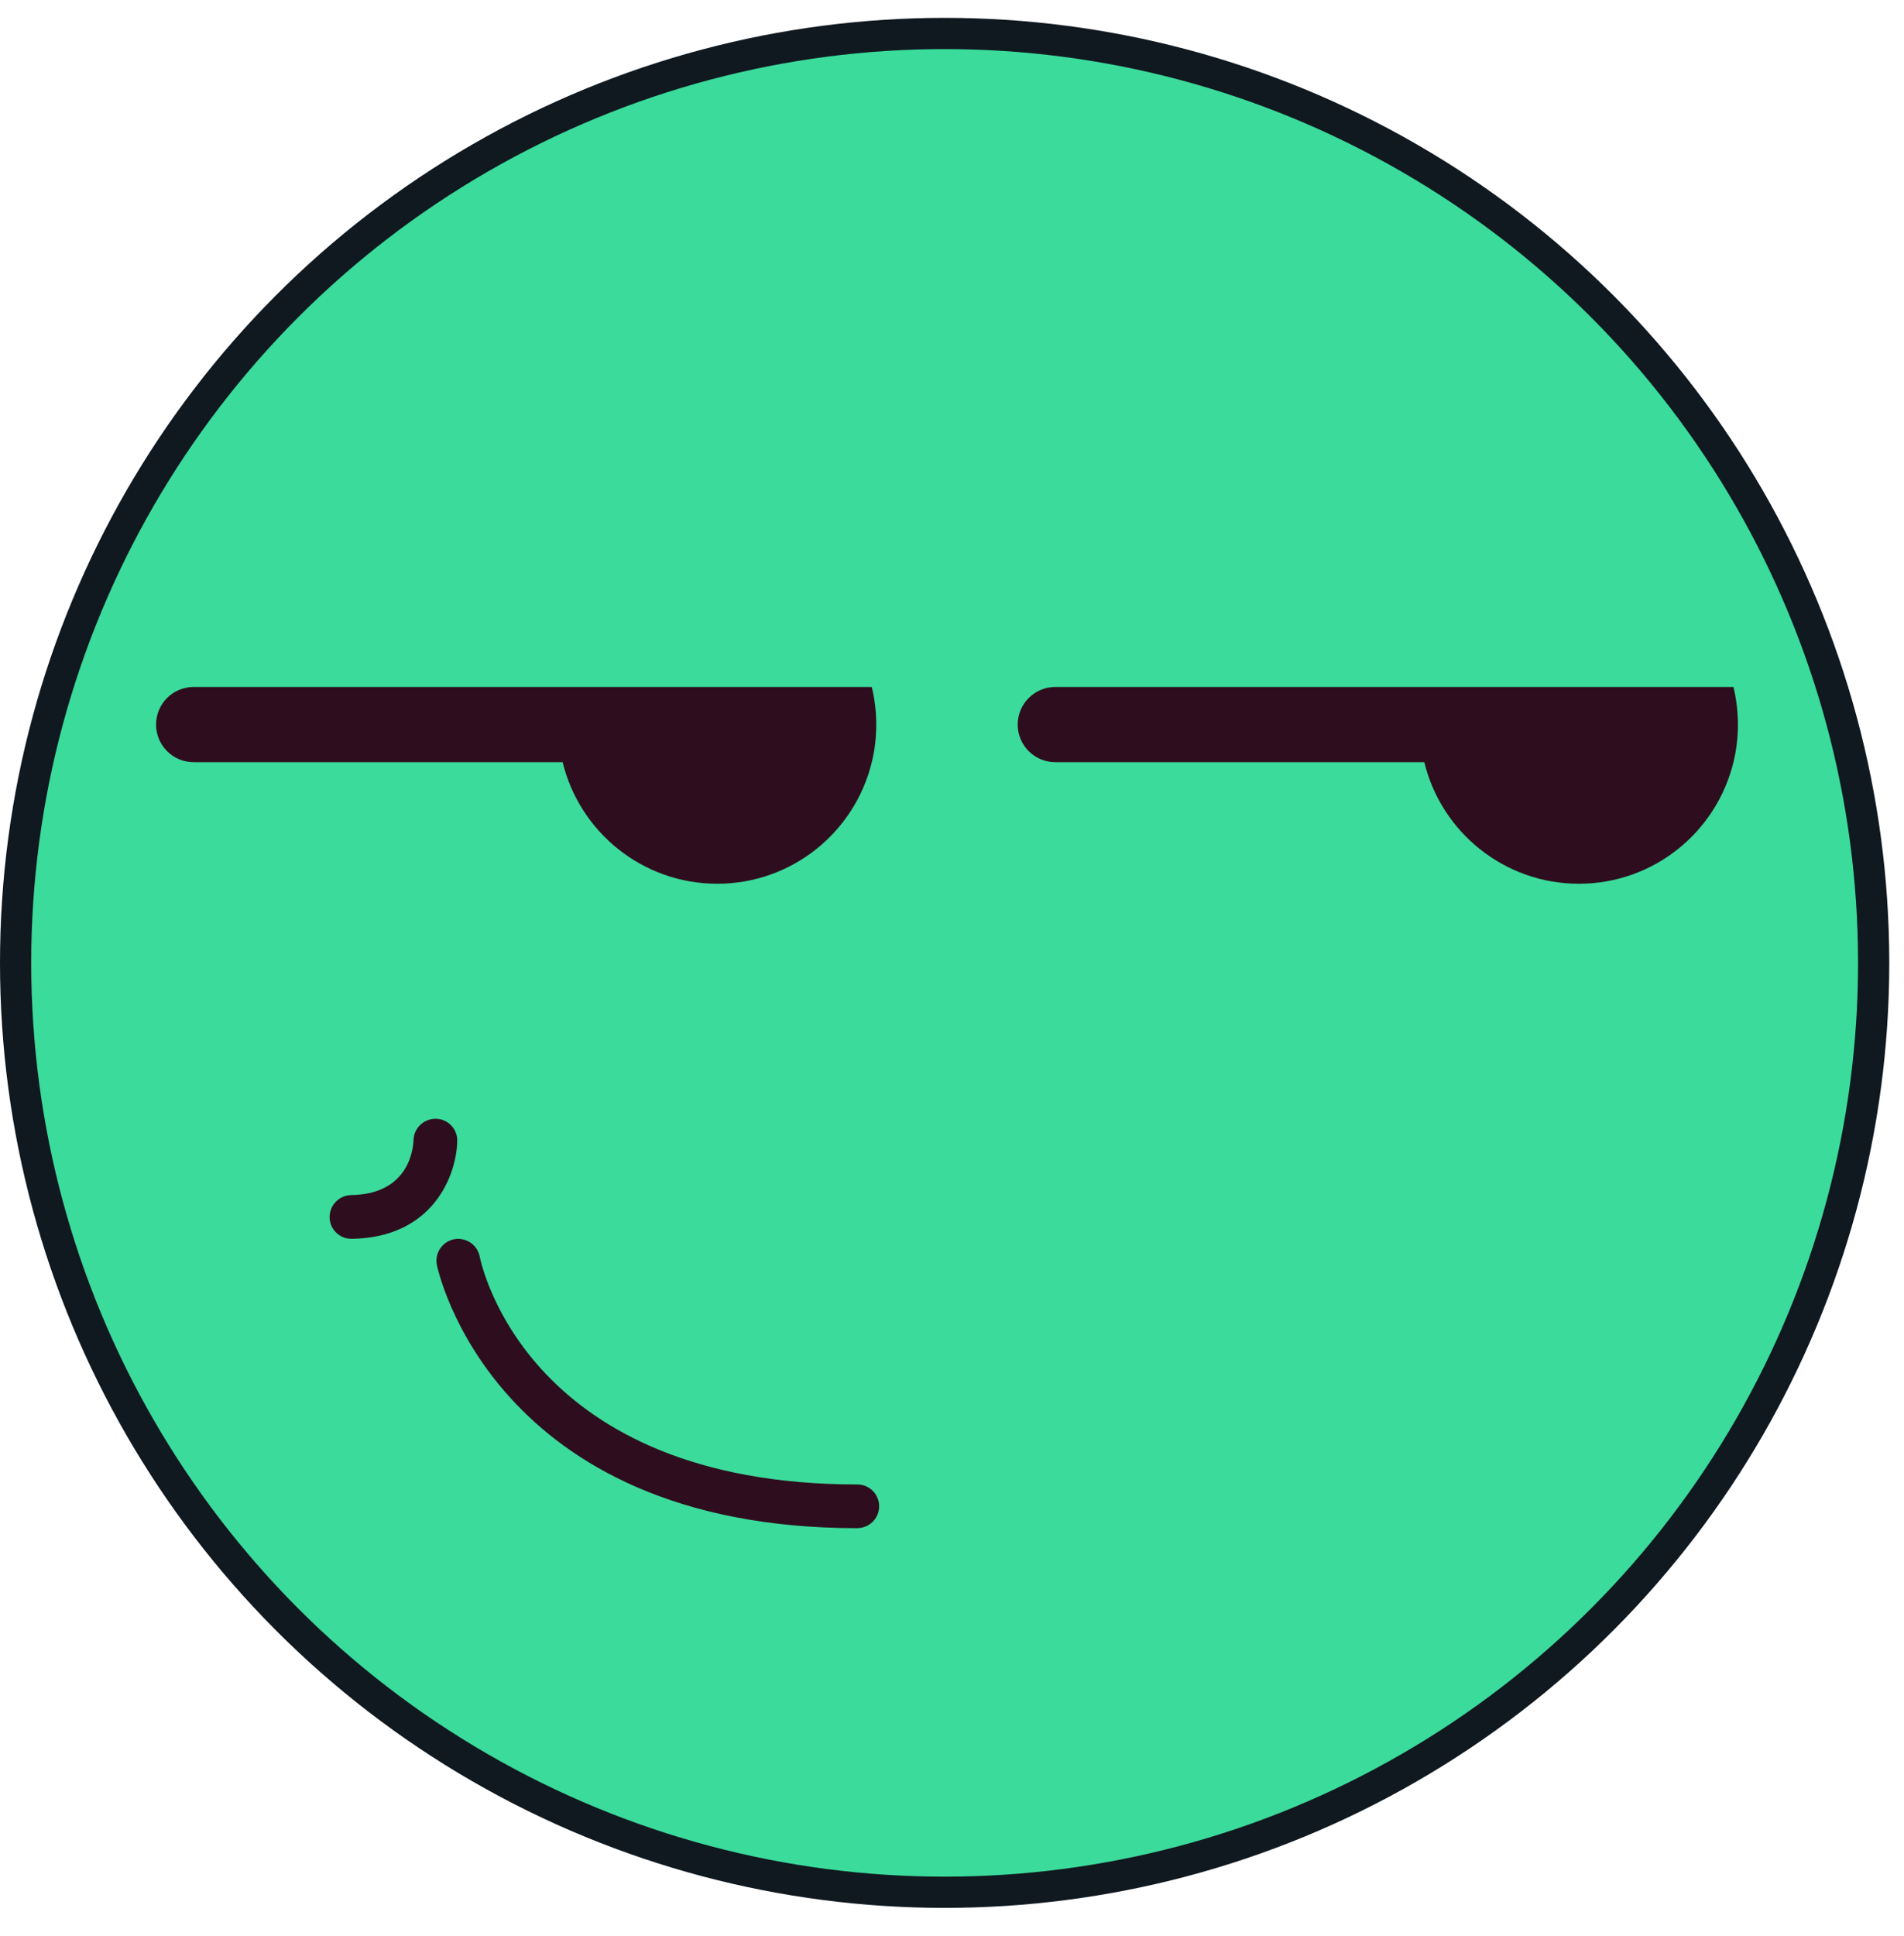 <svg width="61" height="62" viewBox="0 0 61 62" fill="none" xmlns="http://www.w3.org/2000/svg">
<circle cx="30.264" cy="30.836" r="29.764" fill="#3BDB9B" stroke="#101820"/>
<g clip-path="url(#clip0_374_380)">
<path d="M27.93 22H6.205C5.539 22 5 22.539 5 23.205C5 23.87 5.539 24.409 6.205 24.409H18.026C18.568 26.642 20.581 28.302 22.978 28.302C25.376 28.302 27.389 26.644 27.93 24.409C28.026 24.025 28.073 23.622 28.073 23.205C28.073 22.787 28.023 22.386 27.93 22Z" fill="#2E0E1E"/>
<path d="M55.536 22H33.81C33.145 22 32.605 22.539 32.605 23.205C32.605 23.87 33.145 24.409 33.81 24.409H45.632C46.173 26.642 48.187 28.302 50.584 28.302C52.981 28.302 54.994 26.644 55.536 24.409C55.631 24.025 55.679 23.622 55.679 23.205C55.679 22.787 55.629 22.386 55.536 22Z" fill="#2E0E1E"/>
<path d="M27.47 48.94C15.739 48.94 14.012 40.591 13.995 40.505C13.924 40.126 14.172 39.759 14.551 39.687C14.928 39.616 15.295 39.864 15.369 40.243C15.431 40.551 16.941 47.54 27.468 47.54C27.854 47.54 28.166 47.852 28.166 48.239C28.166 48.625 27.854 48.938 27.468 48.938L27.47 48.94Z" fill="#2E0E1E"/>
<path d="M11.259 39.673C10.877 39.673 10.565 39.368 10.56 38.984C10.556 38.597 10.863 38.28 11.25 38.273C13.098 38.244 13.239 36.799 13.248 36.508C13.26 36.124 13.582 35.823 13.966 35.828C14.351 35.837 14.656 36.152 14.649 36.536C14.632 37.603 13.902 39.633 11.271 39.673H11.259Z" fill="#2E0E1E"/>
</g>
<defs>
<clipPath id="clip0_374_380">
<rect width="50.679" height="26.94" fill="white" transform="translate(5 22)"/>
</clipPath>
</defs>
</svg>
